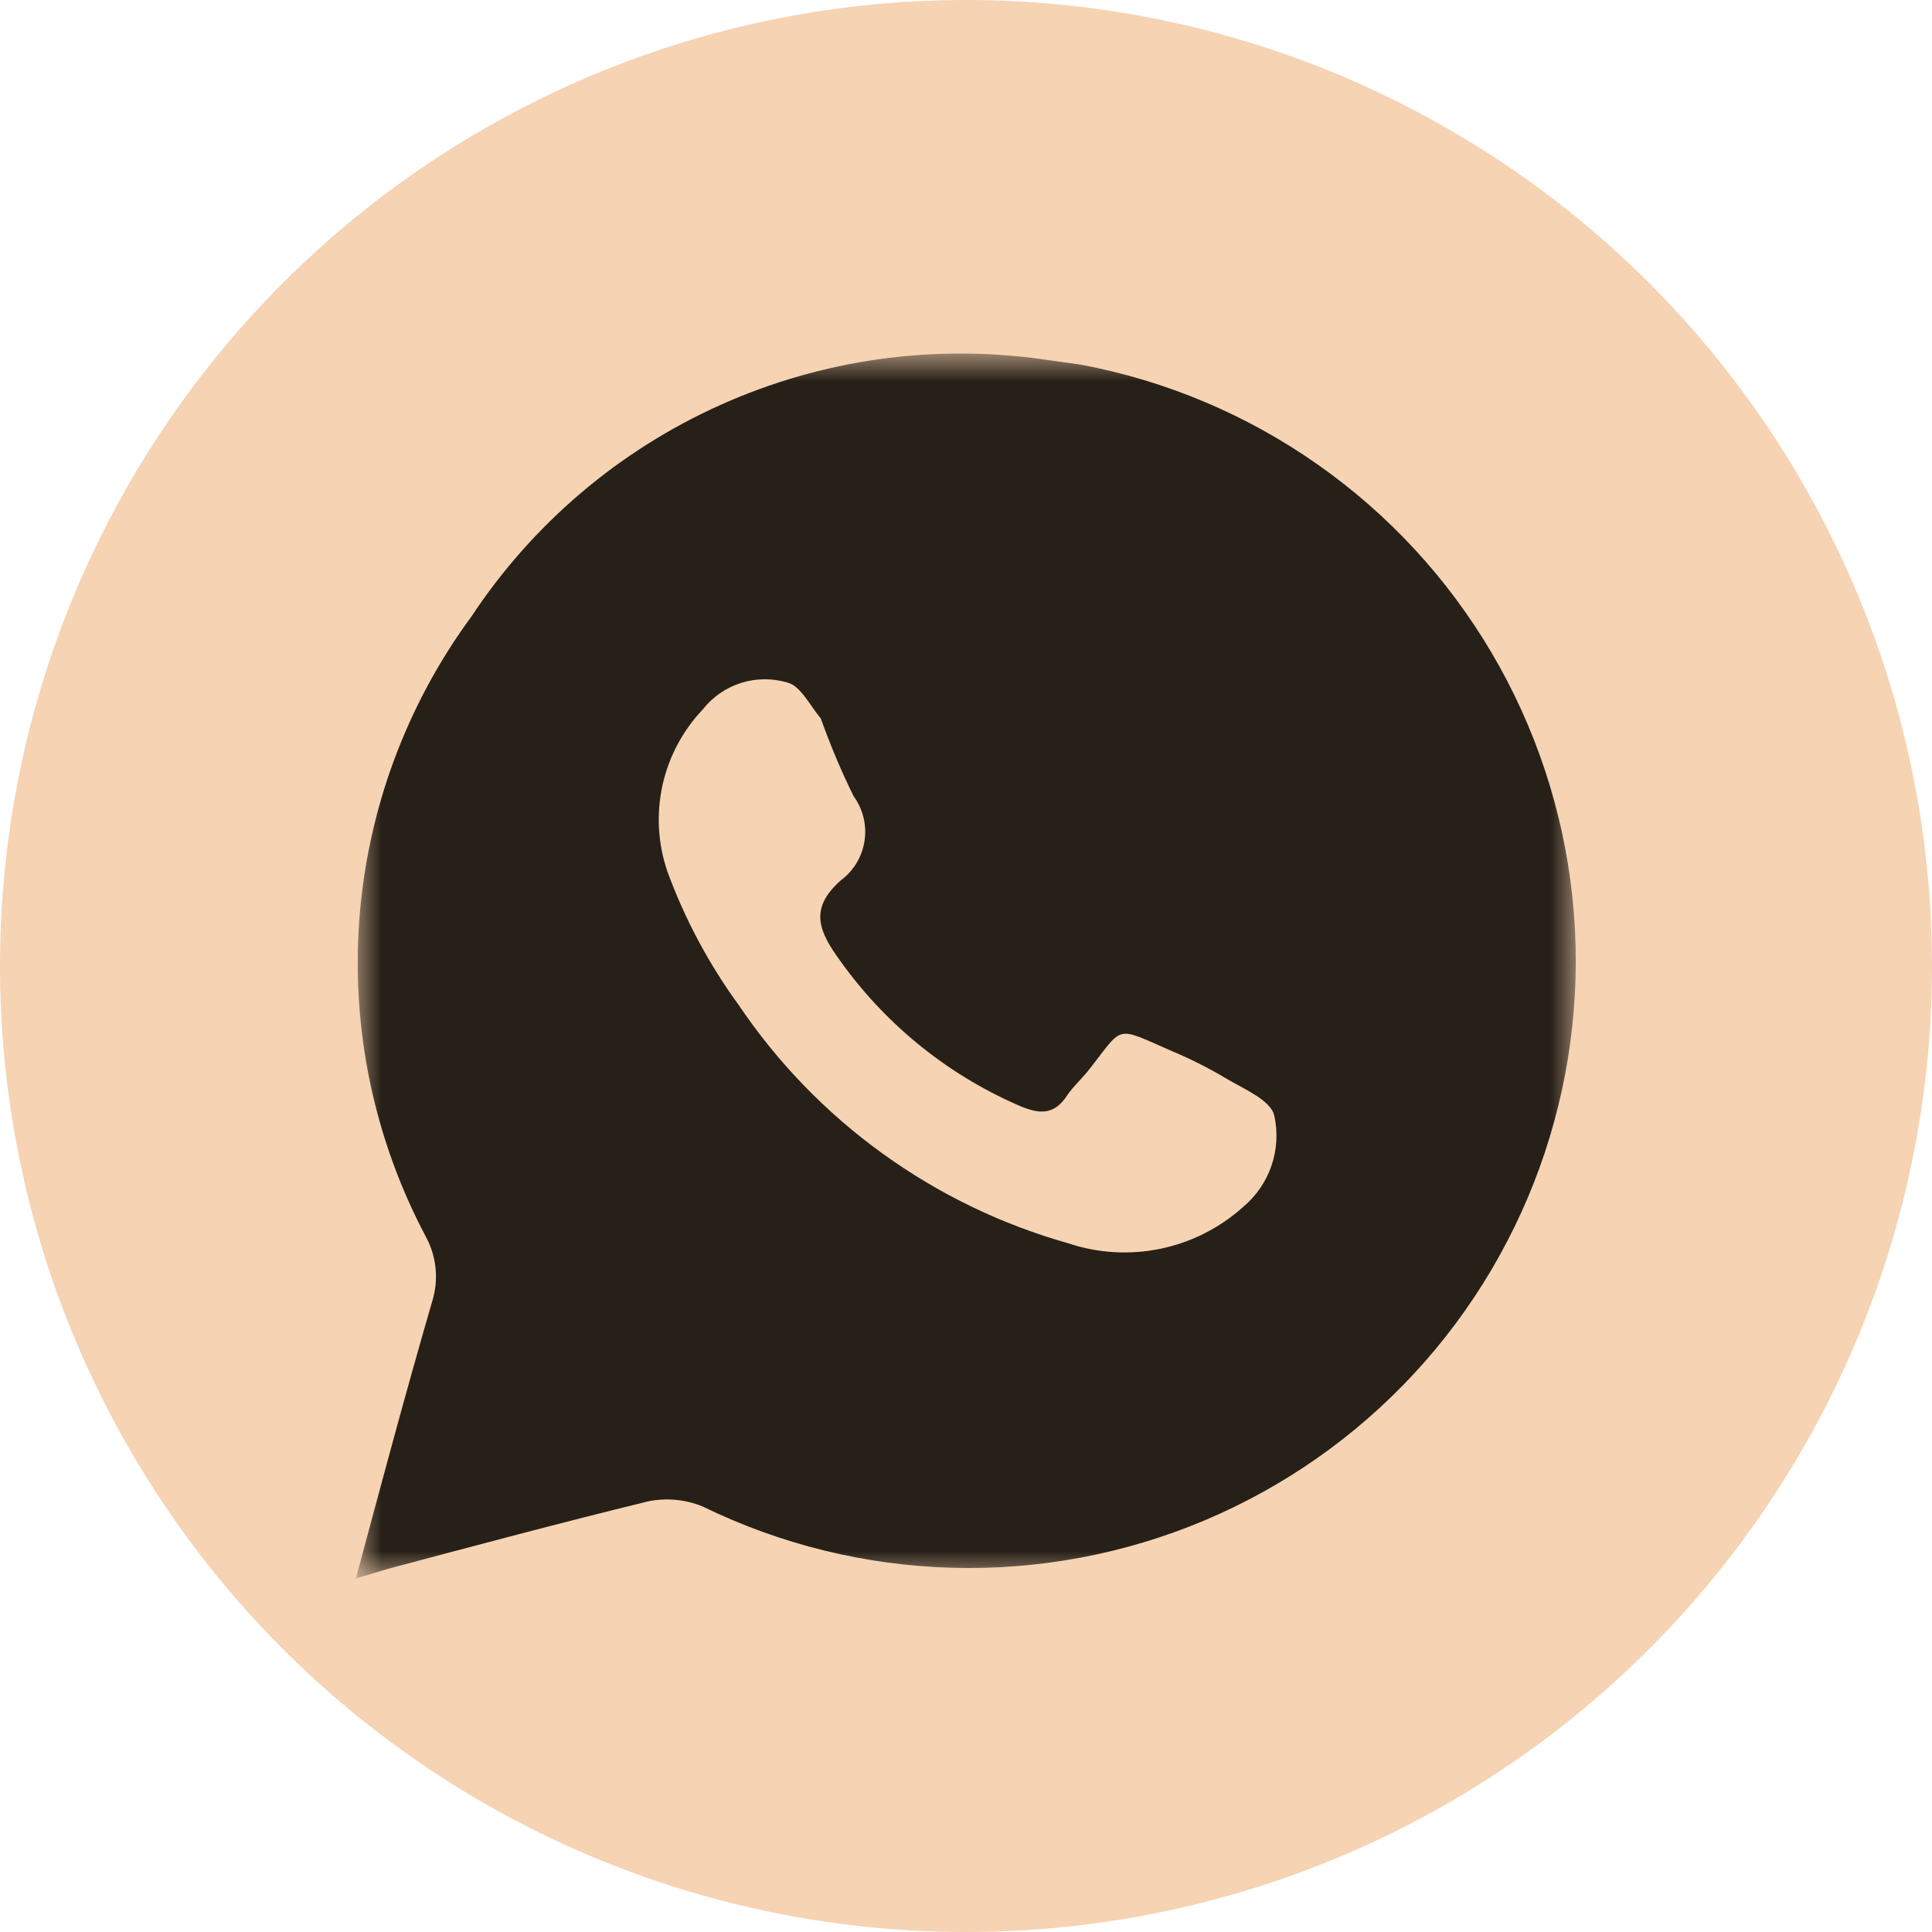 <?xml version="1.0" encoding="UTF-8"?> <svg xmlns="http://www.w3.org/2000/svg" width="38" height="38" viewBox="0 0 38 38" fill="none"><circle cx="19" cy="19" r="19" fill="#F5D3B3"></circle><mask id="mask0_2433_31" style="mask-type:luminance" maskUnits="userSpaceOnUse" x="7" y="7" width="24" height="24"><path d="M7 7H31V31H7V7Z" fill="white"></path></mask><g mask="url(#mask0_2433_31)"><path d="M21.261 7.173L20.541 7.072C18.377 6.759 16.169 7.068 14.174 7.963C12.179 8.857 10.48 10.3 9.274 12.124C7.991 13.867 7.226 15.937 7.067 18.096C6.908 20.255 7.362 22.414 8.377 24.326C8.481 24.518 8.545 24.728 8.567 24.945C8.589 25.162 8.567 25.381 8.503 25.589C7.985 27.37 7.505 29.164 7 31.046L7.632 30.857C9.337 30.402 11.042 29.947 12.747 29.53C13.107 29.456 13.481 29.491 13.821 29.631C15.351 30.378 17.023 30.789 18.725 30.836C20.427 30.884 22.119 30.566 23.688 29.906C25.257 29.245 26.666 28.257 27.822 27.007C28.978 25.757 29.852 24.274 30.388 22.658C30.923 21.042 31.107 19.33 30.926 17.637C30.745 15.944 30.204 14.31 29.34 12.843C28.476 11.376 27.308 10.112 25.914 9.134C24.521 8.156 22.934 7.487 21.261 7.173ZM24.444 23.745C23.985 24.156 23.425 24.438 22.822 24.562C22.218 24.687 21.593 24.649 21.008 24.453C18.362 23.706 16.066 22.046 14.528 19.766C13.941 18.96 13.469 18.076 13.126 17.139C12.94 16.595 12.907 16.012 13.029 15.45C13.152 14.889 13.426 14.372 13.821 13.956C14.014 13.71 14.276 13.528 14.573 13.433C14.87 13.339 15.189 13.336 15.488 13.425C15.741 13.488 15.918 13.855 16.145 14.133C16.331 14.655 16.545 15.164 16.79 15.661C16.974 15.914 17.052 16.23 17.004 16.54C16.957 16.851 16.789 17.129 16.537 17.316C15.968 17.821 16.057 18.238 16.461 18.806C17.354 20.094 18.587 21.109 20.023 21.737C20.427 21.914 20.73 21.951 20.996 21.535C21.11 21.37 21.261 21.232 21.387 21.08C22.12 20.158 21.893 20.17 23.055 20.676C23.425 20.831 23.783 21.012 24.128 21.219C24.47 21.421 24.987 21.636 25.063 21.939C25.136 22.268 25.117 22.61 25.008 22.929C24.898 23.248 24.703 23.53 24.444 23.745Z" fill="#272018"></path></g></svg> 